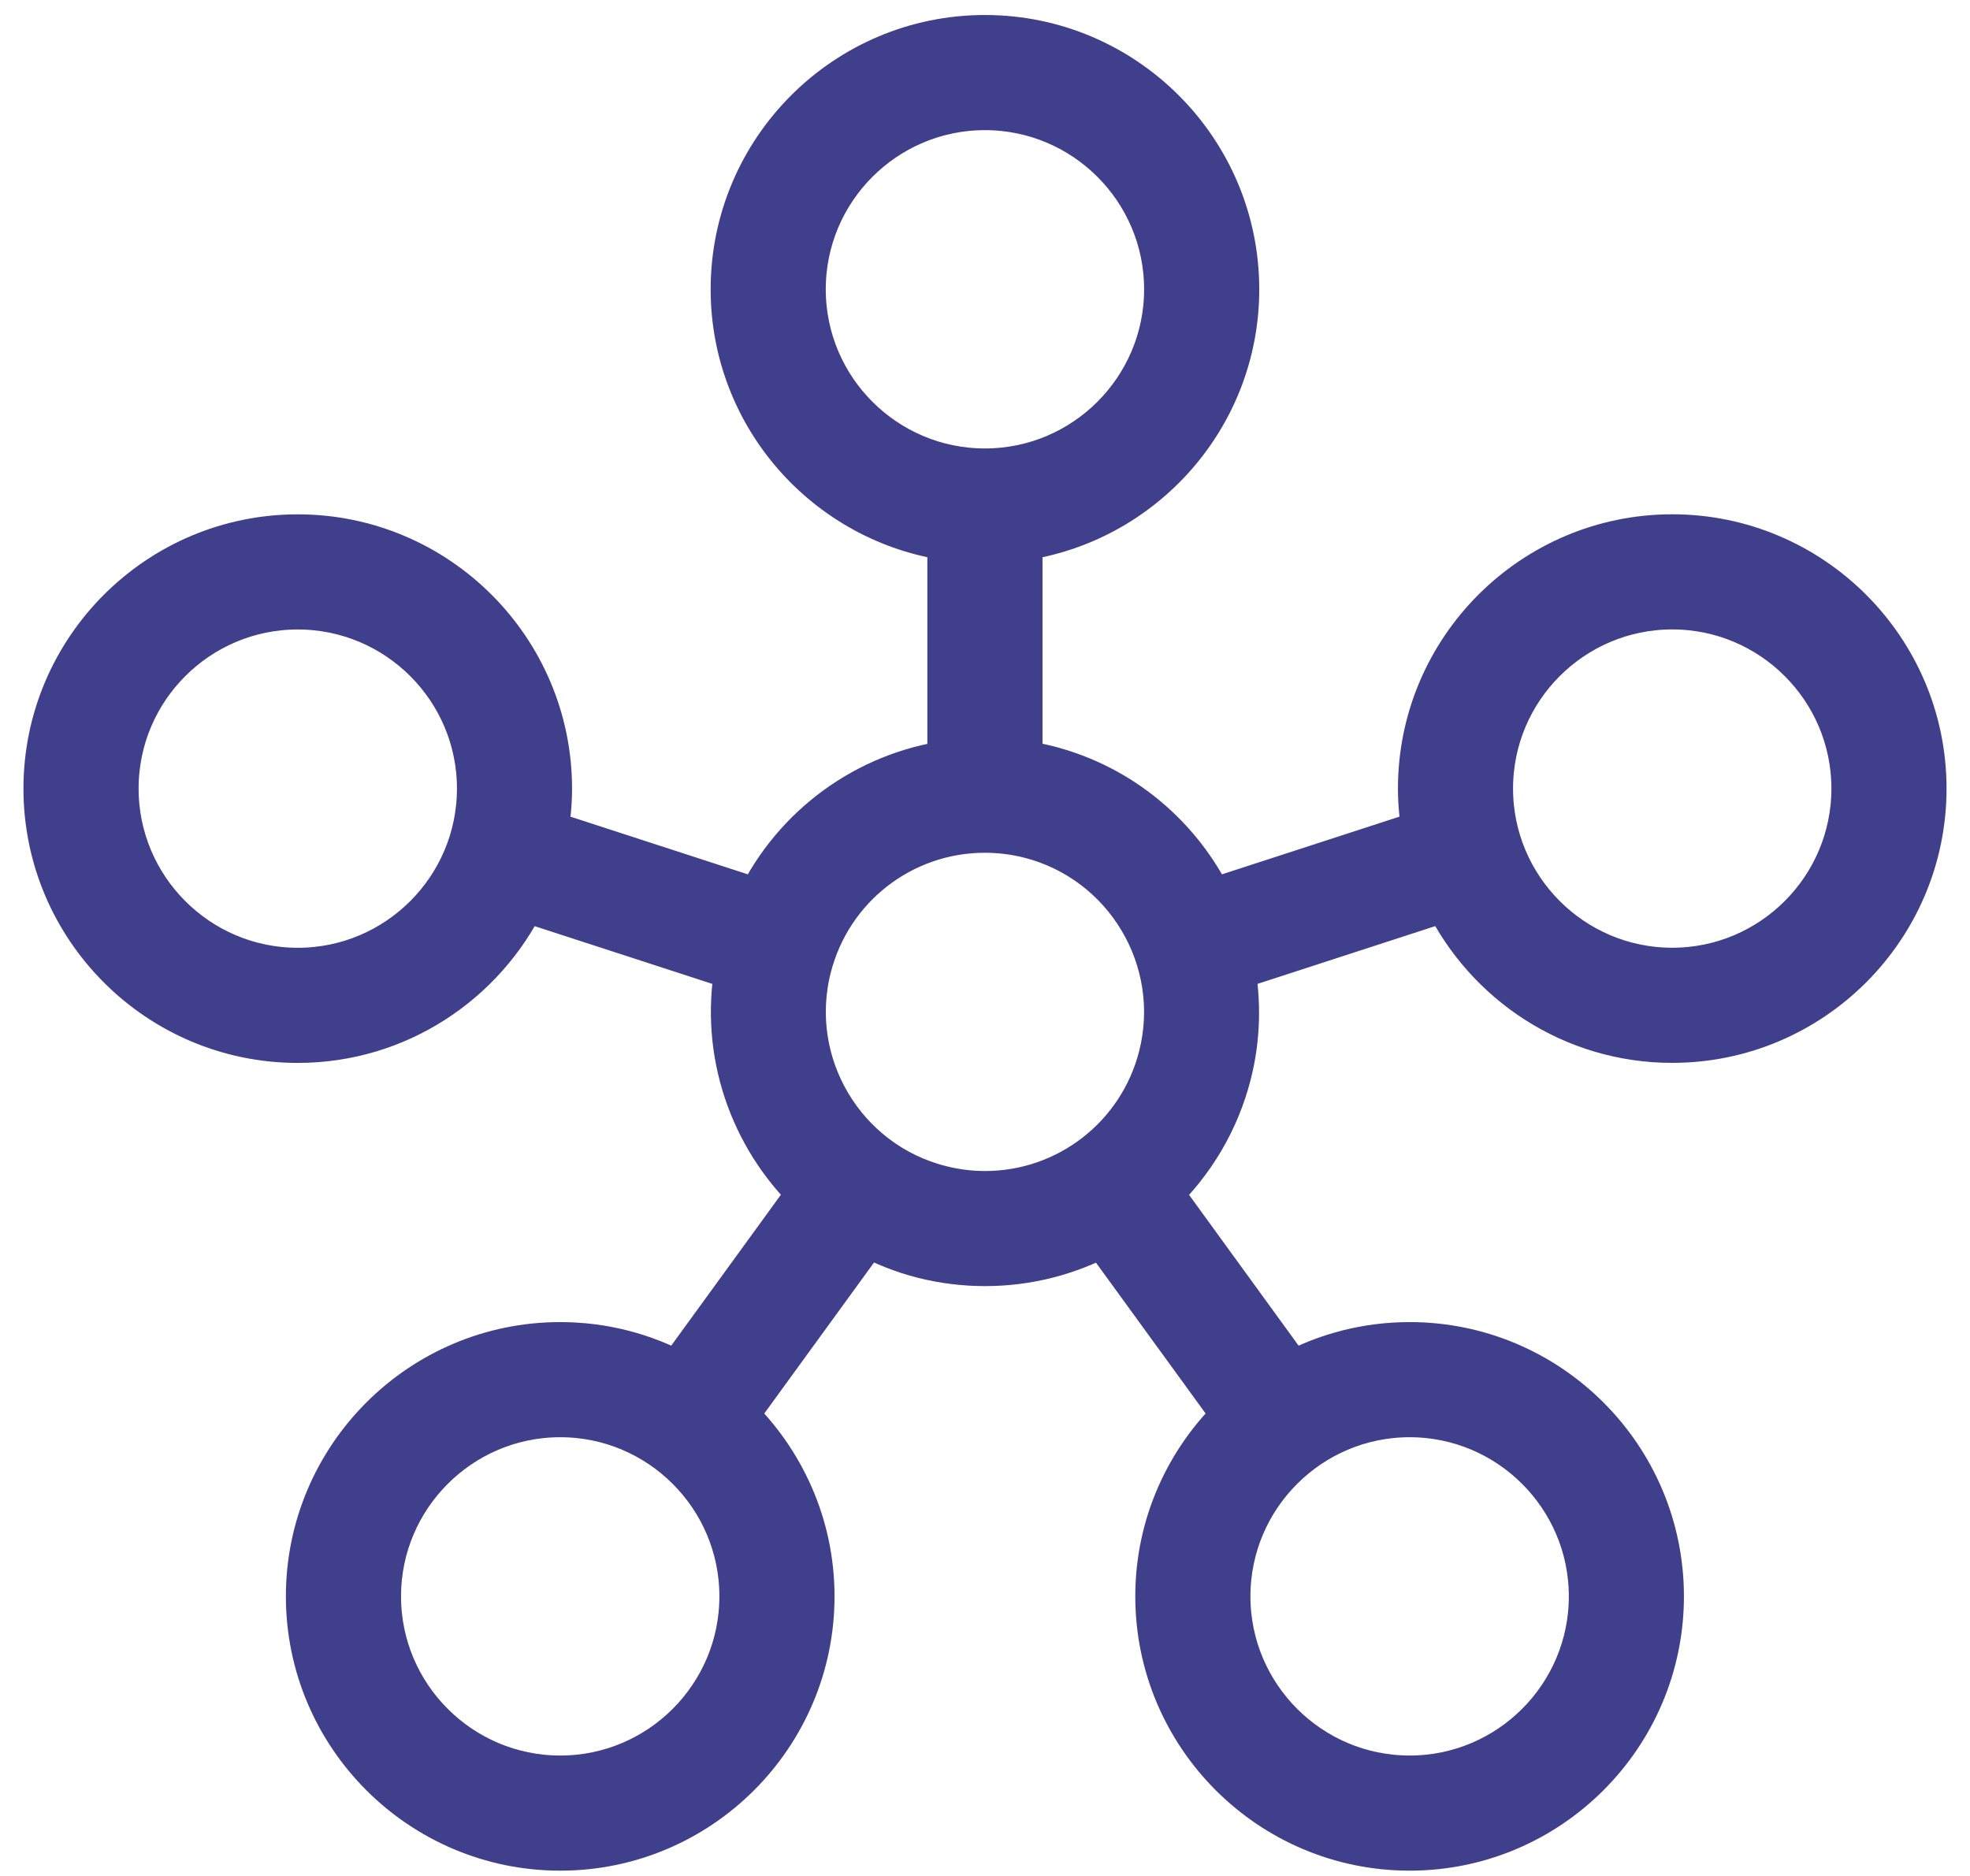 <svg width="42" height="40" viewBox="0 0 42 40" fill="none" xmlns="http://www.w3.org/2000/svg">
<path d="M35.652 11.466C32.703 11.466 30.304 13.865 30.304 16.814C30.304 17.137 30.337 17.451 30.392 17.758L25.808 19.248C25.144 17.878 23.905 16.797 22.318 16.392C22.123 16.343 21.924 16.308 21.726 16.28V11.462C24.332 11.105 26.347 8.871 26.347 6.169C26.347 3.22 23.948 0.82 20.998 0.82C18.049 0.82 15.651 3.22 15.651 6.169C15.651 8.871 17.666 11.105 20.271 11.462V16.281C18.493 16.523 16.964 17.643 16.188 19.248L11.608 17.759C11.663 17.453 11.696 17.138 11.696 16.815C11.696 13.866 9.297 11.467 6.348 11.467C3.399 11.467 1 13.866 1 16.815C1 19.764 3.399 22.164 6.348 22.164C8.462 22.164 10.288 20.928 11.156 19.143L15.74 20.633C15.416 22.437 16.046 24.223 17.299 25.43L14.468 29.326C13.716 28.921 12.856 28.69 11.944 28.69C8.995 28.69 6.595 31.089 6.595 34.038C6.595 36.987 8.995 39.387 11.944 39.387C14.893 39.387 17.292 36.987 17.292 34.038C17.292 32.525 16.656 31.159 15.643 30.185L18.477 26.285C18.851 26.485 19.25 26.649 19.679 26.758C20.112 26.868 20.557 26.923 21.001 26.923C21.905 26.923 22.767 26.696 23.524 26.29L26.354 30.184C25.339 31.159 24.704 32.525 24.704 34.038C24.704 36.987 27.104 39.387 30.053 39.387C33.002 39.387 35.401 36.987 35.401 34.038C35.401 31.089 33.002 28.69 30.053 28.69C29.14 28.69 28.281 28.921 27.528 29.326L24.7 25.432C25.401 24.758 25.927 23.89 26.18 22.895C26.375 22.13 26.388 21.363 26.256 20.633L30.843 19.142C31.711 20.927 33.537 22.163 35.651 22.163C38.601 22.163 41 19.763 41 16.814C41 13.866 38.601 11.466 35.652 11.466ZM6.348 20.709C4.201 20.709 2.455 18.962 2.455 16.814C2.455 14.668 4.201 12.922 6.348 12.922C8.495 12.922 10.242 14.668 10.242 16.814C10.242 18.962 8.495 20.709 6.348 20.709ZM15.837 34.038C15.837 36.185 14.091 37.932 11.944 37.932C9.797 37.932 8.05 36.185 8.05 34.038C8.05 31.892 9.797 30.145 11.944 30.145C14.091 30.145 15.837 31.891 15.837 34.038ZM30.053 30.145C32.2 30.145 33.947 31.892 33.947 34.038C33.947 36.185 32.2 37.932 30.053 37.932C27.907 37.932 26.159 36.185 26.159 34.038C26.159 31.891 27.907 30.145 30.053 30.145ZM17.105 6.169C17.105 4.022 18.852 2.275 20.998 2.275C23.145 2.275 24.892 4.022 24.892 6.169C24.892 8.315 23.145 10.062 20.998 10.062C18.852 10.062 17.105 8.315 17.105 6.169ZM24.771 22.536C24.332 24.262 22.78 25.469 21.001 25.469C20.678 25.469 20.354 25.428 20.038 25.347C17.959 24.819 16.697 22.695 17.227 20.616C17.667 18.889 19.217 17.683 20.997 17.683C21.32 17.683 21.643 17.723 21.959 17.803C24.038 18.334 25.3 20.457 24.771 22.536ZM35.652 20.708C33.505 20.708 31.758 18.961 31.758 16.814C31.758 14.667 33.505 12.921 35.652 12.921C37.799 12.921 39.545 14.667 39.545 16.814C39.545 18.961 37.799 20.708 35.652 20.708Z" fill="#403F8B" stroke="#403F8B"/>
</svg>

